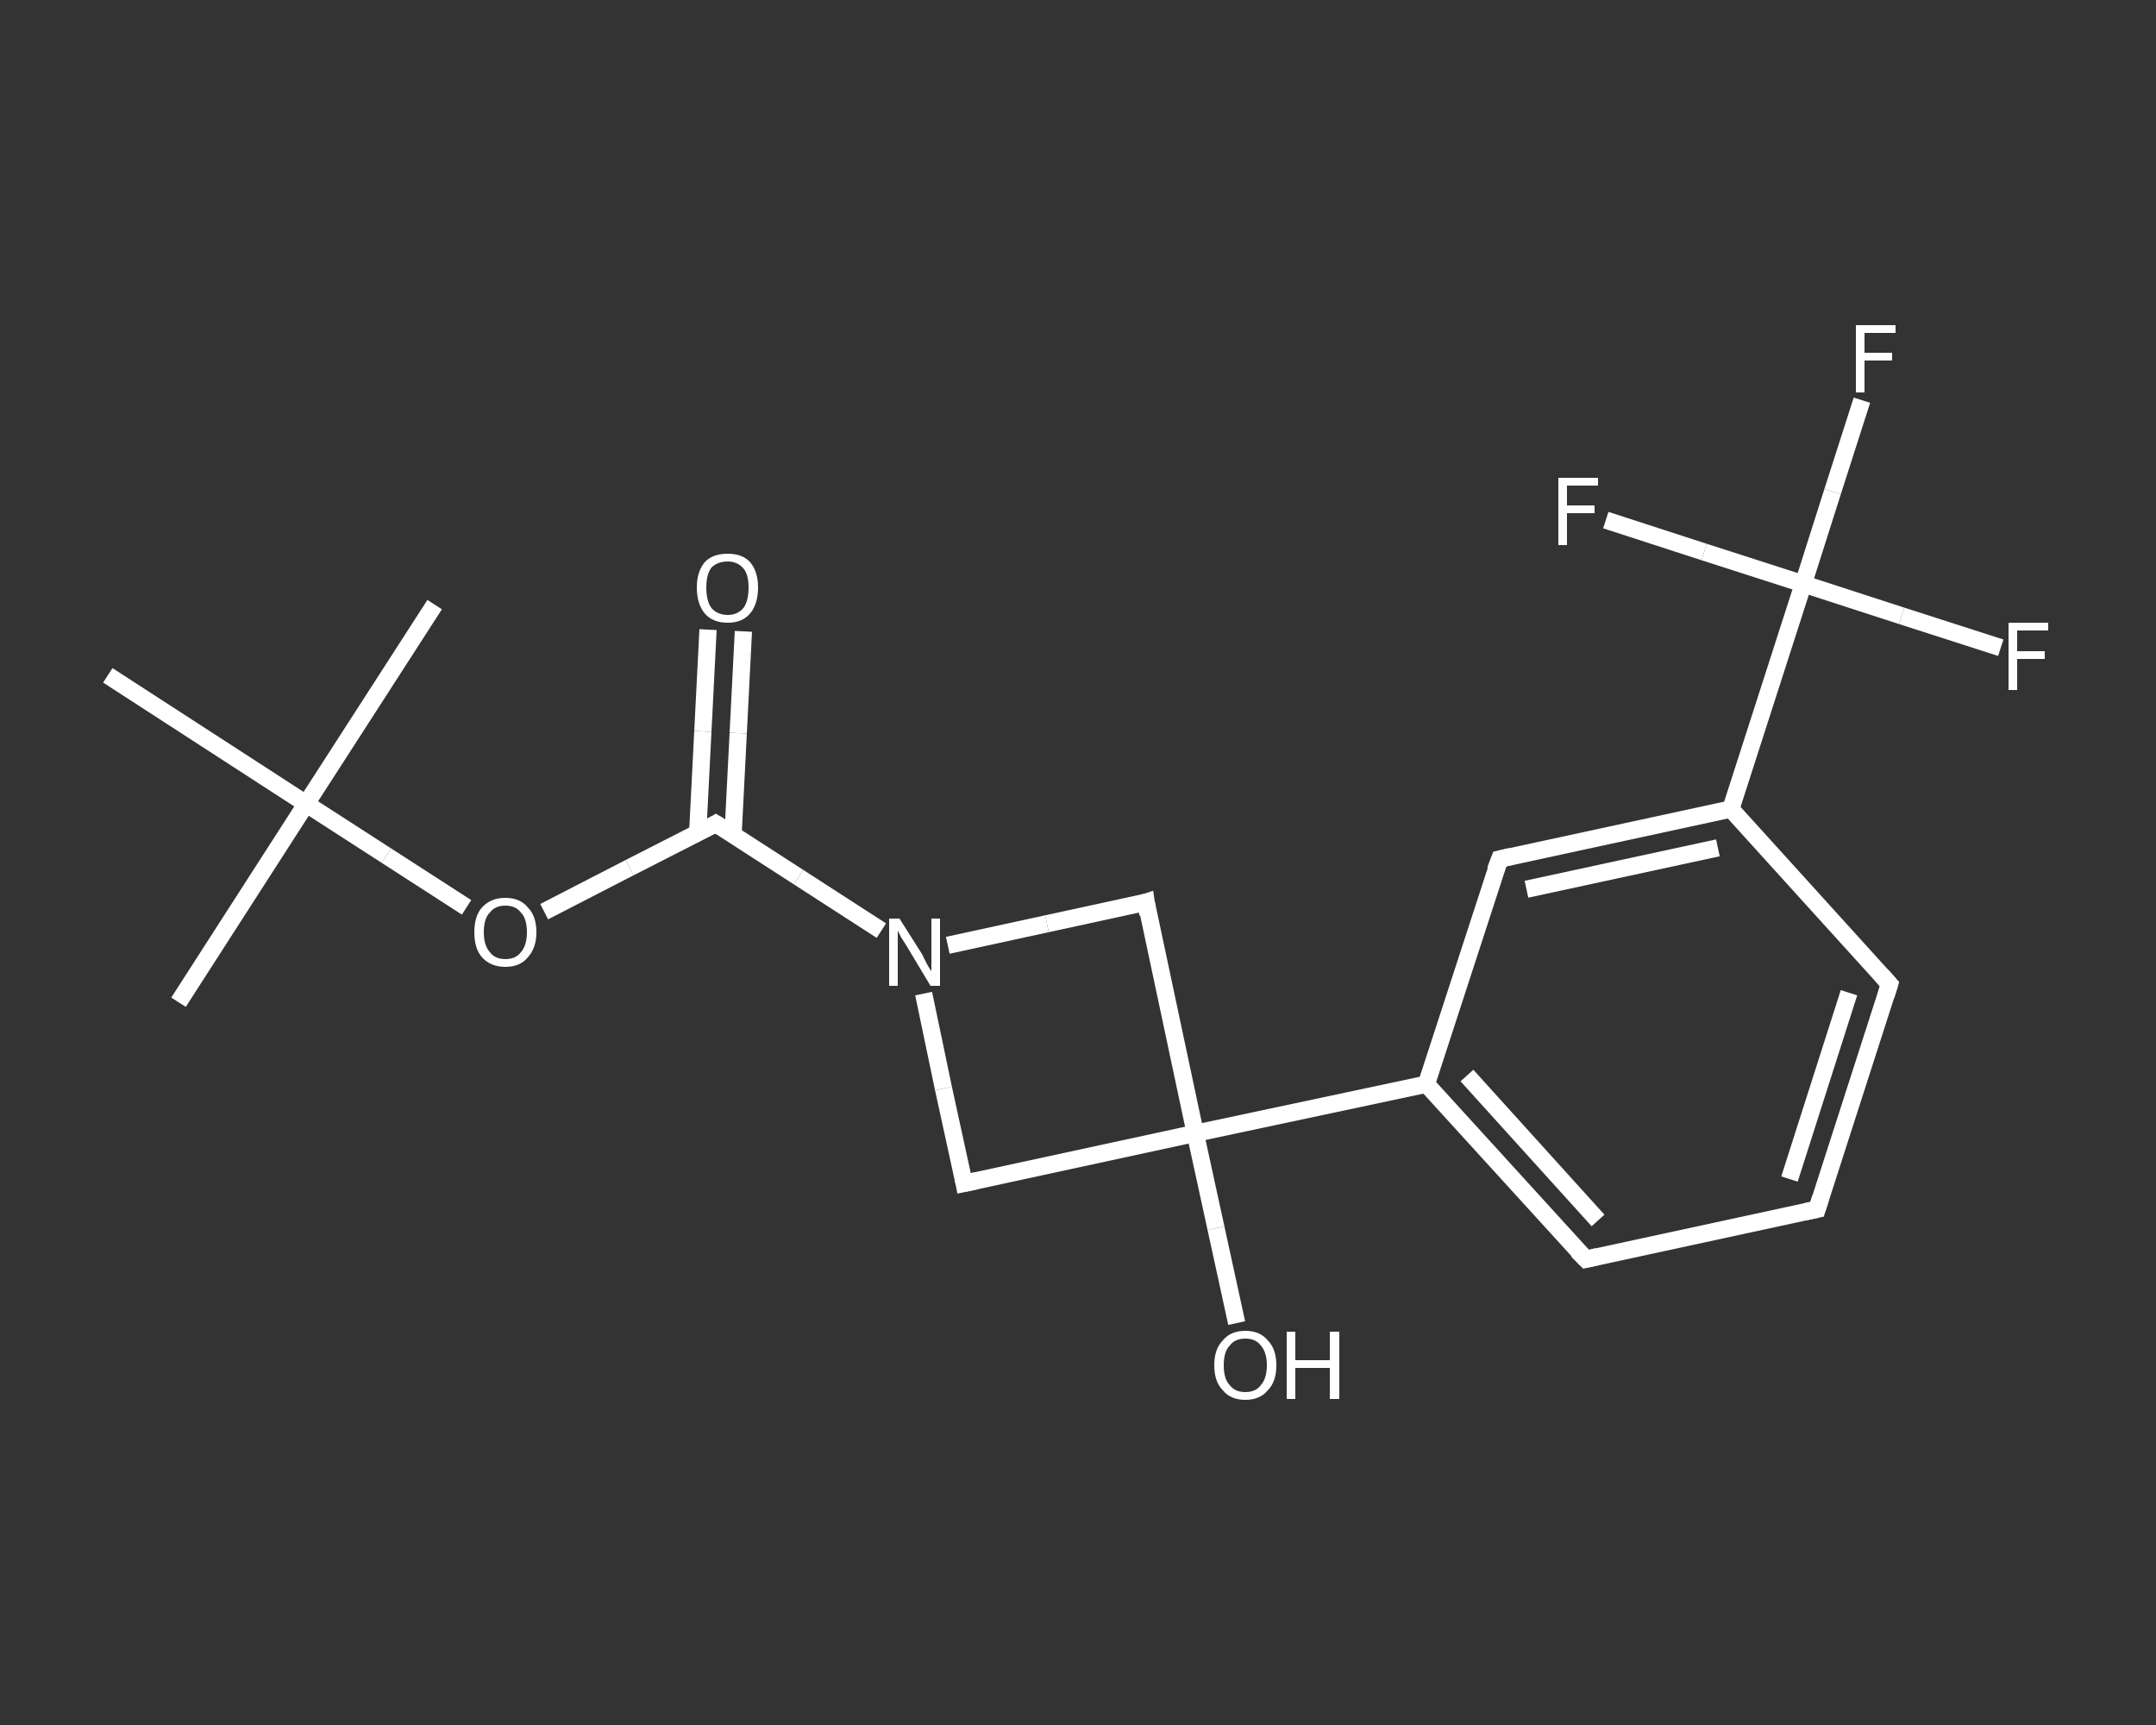 <?xml version='1.0' encoding='iso-8859-1'?>
<svg version='1.1' baseProfile='full'
              xmlns='http://www.w3.org/2000/svg'
                      xmlns:rdkit='http://www.rdkit.org/xml'
                      xmlns:xlink='http://www.w3.org/1999/xlink'
                  xml:space='preserve'
width='250px' height='200px' viewBox='0 0 250 200'>
<rect x="0" y="0" width="250" height="200" fill="#333333" stroke="none"/>
<!-- END OF HEADER -->
<rect style='opacity:1.0;fill:transparent;stroke:none' width='250.0' height='200.0' x='0.0' y='0.0'> </rect>
<path class='bond-0 atom-0 atom-1' d='M 20.7,116.2 L 35.5,93.2' style='fill:none;fill-rule:evenodd;stroke:#FFFFFF;stroke-width:2.0px;stroke-linecap:butt;stroke-linejoin:miter;stroke-opacity:1' />
<path class='bond-1 atom-1 atom-2' d='M 35.5,93.2 L 50.4,70.1' style='fill:none;fill-rule:evenodd;stroke:#FFFFFF;stroke-width:2.0px;stroke-linecap:butt;stroke-linejoin:miter;stroke-opacity:1' />
<path class='bond-2 atom-1 atom-3' d='M 35.5,93.2 L 12.5,78.3' style='fill:none;fill-rule:evenodd;stroke:#FFFFFF;stroke-width:2.0px;stroke-linecap:butt;stroke-linejoin:miter;stroke-opacity:1' />
<path class='bond-3 atom-1 atom-4' d='M 35.5,93.2 L 44.8,99.2' style='fill:none;fill-rule:evenodd;stroke:#FFFFFF;stroke-width:2.0px;stroke-linecap:butt;stroke-linejoin:miter;stroke-opacity:1' />
<path class='bond-3 atom-1 atom-4' d='M 44.8,99.2 L 54.1,105.2' style='fill:none;fill-rule:evenodd;stroke:#FFFFFF;stroke-width:2.0px;stroke-linecap:butt;stroke-linejoin:miter;stroke-opacity:1' />
<path class='bond-4 atom-4 atom-5' d='M 63.1,105.7 L 73.0,100.6' style='fill:none;fill-rule:evenodd;stroke:#FFFFFF;stroke-width:2.0px;stroke-linecap:butt;stroke-linejoin:miter;stroke-opacity:1' />
<path class='bond-4 atom-4 atom-5' d='M 73.0,100.6 L 83.0,95.5' style='fill:none;fill-rule:evenodd;stroke:#FFFFFF;stroke-width:2.0px;stroke-linecap:butt;stroke-linejoin:miter;stroke-opacity:1' />
<path class='bond-5 atom-5 atom-6' d='M 85.0,96.8 L 85.6,85.0' style='fill:none;fill-rule:evenodd;stroke:#FFFFFF;stroke-width:2.0px;stroke-linecap:butt;stroke-linejoin:miter;stroke-opacity:1' />
<path class='bond-5 atom-5 atom-6' d='M 85.6,85.0 L 86.2,73.2' style='fill:none;fill-rule:evenodd;stroke:#FFFFFF;stroke-width:2.0px;stroke-linecap:butt;stroke-linejoin:miter;stroke-opacity:1' />
<path class='bond-5 atom-5 atom-6' d='M 80.9,96.6 L 81.5,84.8' style='fill:none;fill-rule:evenodd;stroke:#FFFFFF;stroke-width:2.0px;stroke-linecap:butt;stroke-linejoin:miter;stroke-opacity:1' />
<path class='bond-5 atom-5 atom-6' d='M 81.5,84.8 L 82.1,73.0' style='fill:none;fill-rule:evenodd;stroke:#FFFFFF;stroke-width:2.0px;stroke-linecap:butt;stroke-linejoin:miter;stroke-opacity:1' />
<path class='bond-6 atom-5 atom-7' d='M 83.0,95.5 L 92.6,101.7' style='fill:none;fill-rule:evenodd;stroke:#FFFFFF;stroke-width:2.0px;stroke-linecap:butt;stroke-linejoin:miter;stroke-opacity:1' />
<path class='bond-6 atom-5 atom-7' d='M 92.6,101.7 L 102.2,107.9' style='fill:none;fill-rule:evenodd;stroke:#FFFFFF;stroke-width:2.0px;stroke-linecap:butt;stroke-linejoin:miter;stroke-opacity:1' />
<path class='bond-7 atom-7 atom-8' d='M 109.9,109.6 L 121.4,107.1' style='fill:none;fill-rule:evenodd;stroke:#FFFFFF;stroke-width:2.0px;stroke-linecap:butt;stroke-linejoin:miter;stroke-opacity:1' />
<path class='bond-7 atom-7 atom-8' d='M 121.4,107.1 L 132.9,104.6' style='fill:none;fill-rule:evenodd;stroke:#FFFFFF;stroke-width:2.0px;stroke-linecap:butt;stroke-linejoin:miter;stroke-opacity:1' />
<path class='bond-8 atom-8 atom-9' d='M 132.9,104.6 L 138.6,131.4' style='fill:none;fill-rule:evenodd;stroke:#FFFFFF;stroke-width:2.0px;stroke-linecap:butt;stroke-linejoin:miter;stroke-opacity:1' />
<path class='bond-9 atom-9 atom-10' d='M 138.6,131.4 L 141.0,142.4' style='fill:none;fill-rule:evenodd;stroke:#FFFFFF;stroke-width:2.0px;stroke-linecap:butt;stroke-linejoin:miter;stroke-opacity:1' />
<path class='bond-9 atom-9 atom-10' d='M 141.0,142.4 L 143.4,153.4' style='fill:none;fill-rule:evenodd;stroke:#FFFFFF;stroke-width:2.0px;stroke-linecap:butt;stroke-linejoin:miter;stroke-opacity:1' />
<path class='bond-10 atom-9 atom-11' d='M 138.6,131.4 L 165.4,125.7' style='fill:none;fill-rule:evenodd;stroke:#FFFFFF;stroke-width:2.0px;stroke-linecap:butt;stroke-linejoin:miter;stroke-opacity:1' />
<path class='bond-11 atom-11 atom-12' d='M 165.4,125.7 L 183.9,146.0' style='fill:none;fill-rule:evenodd;stroke:#FFFFFF;stroke-width:2.0px;stroke-linecap:butt;stroke-linejoin:miter;stroke-opacity:1' />
<path class='bond-11 atom-11 atom-12' d='M 170.1,124.7 L 185.3,141.5' style='fill:none;fill-rule:evenodd;stroke:#FFFFFF;stroke-width:2.0px;stroke-linecap:butt;stroke-linejoin:miter;stroke-opacity:1' />
<path class='bond-12 atom-12 atom-13' d='M 183.9,146.0 L 210.7,140.2' style='fill:none;fill-rule:evenodd;stroke:#FFFFFF;stroke-width:2.0px;stroke-linecap:butt;stroke-linejoin:miter;stroke-opacity:1' />
<path class='bond-13 atom-13 atom-14' d='M 210.7,140.2 L 219.1,114.1' style='fill:none;fill-rule:evenodd;stroke:#FFFFFF;stroke-width:2.0px;stroke-linecap:butt;stroke-linejoin:miter;stroke-opacity:1' />
<path class='bond-13 atom-13 atom-14' d='M 207.5,136.7 L 214.4,115.1' style='fill:none;fill-rule:evenodd;stroke:#FFFFFF;stroke-width:2.0px;stroke-linecap:butt;stroke-linejoin:miter;stroke-opacity:1' />
<path class='bond-14 atom-14 atom-15' d='M 219.1,114.1 L 200.7,93.8' style='fill:none;fill-rule:evenodd;stroke:#FFFFFF;stroke-width:2.0px;stroke-linecap:butt;stroke-linejoin:miter;stroke-opacity:1' />
<path class='bond-15 atom-15 atom-16' d='M 200.7,93.8 L 209.1,67.7' style='fill:none;fill-rule:evenodd;stroke:#FFFFFF;stroke-width:2.0px;stroke-linecap:butt;stroke-linejoin:miter;stroke-opacity:1' />
<path class='bond-16 atom-16 atom-17' d='M 209.1,67.7 L 212.5,57.0' style='fill:none;fill-rule:evenodd;stroke:#FFFFFF;stroke-width:2.0px;stroke-linecap:butt;stroke-linejoin:miter;stroke-opacity:1' />
<path class='bond-16 atom-16 atom-17' d='M 212.5,57.0 L 215.9,46.4' style='fill:none;fill-rule:evenodd;stroke:#FFFFFF;stroke-width:2.0px;stroke-linecap:butt;stroke-linejoin:miter;stroke-opacity:1' />
<path class='bond-17 atom-16 atom-18' d='M 209.1,67.7 L 220.5,71.4' style='fill:none;fill-rule:evenodd;stroke:#FFFFFF;stroke-width:2.0px;stroke-linecap:butt;stroke-linejoin:miter;stroke-opacity:1' />
<path class='bond-17 atom-16 atom-18' d='M 220.5,71.4 L 232.0,75.1' style='fill:none;fill-rule:evenodd;stroke:#FFFFFF;stroke-width:2.0px;stroke-linecap:butt;stroke-linejoin:miter;stroke-opacity:1' />
<path class='bond-18 atom-16 atom-19' d='M 209.1,67.7 L 197.6,64.0' style='fill:none;fill-rule:evenodd;stroke:#FFFFFF;stroke-width:2.0px;stroke-linecap:butt;stroke-linejoin:miter;stroke-opacity:1' />
<path class='bond-18 atom-16 atom-19' d='M 197.6,64.0 L 186.2,60.3' style='fill:none;fill-rule:evenodd;stroke:#FFFFFF;stroke-width:2.0px;stroke-linecap:butt;stroke-linejoin:miter;stroke-opacity:1' />
<path class='bond-19 atom-15 atom-20' d='M 200.7,93.8 L 173.9,99.6' style='fill:none;fill-rule:evenodd;stroke:#FFFFFF;stroke-width:2.0px;stroke-linecap:butt;stroke-linejoin:miter;stroke-opacity:1' />
<path class='bond-19 atom-15 atom-20' d='M 199.2,98.3 L 177.0,103.1' style='fill:none;fill-rule:evenodd;stroke:#FFFFFF;stroke-width:2.0px;stroke-linecap:butt;stroke-linejoin:miter;stroke-opacity:1' />
<path class='bond-20 atom-9 atom-21' d='M 138.6,131.4 L 111.8,137.2' style='fill:none;fill-rule:evenodd;stroke:#FFFFFF;stroke-width:2.0px;stroke-linecap:butt;stroke-linejoin:miter;stroke-opacity:1' />
<path class='bond-21 atom-21 atom-7' d='M 111.8,137.2 L 109.4,126.2' style='fill:none;fill-rule:evenodd;stroke:#FFFFFF;stroke-width:2.0px;stroke-linecap:butt;stroke-linejoin:miter;stroke-opacity:1' />
<path class='bond-21 atom-21 atom-7' d='M 109.4,126.2 L 107.1,115.2' style='fill:none;fill-rule:evenodd;stroke:#FFFFFF;stroke-width:2.0px;stroke-linecap:butt;stroke-linejoin:miter;stroke-opacity:1' />
<path class='bond-22 atom-20 atom-11' d='M 173.9,99.6 L 165.4,125.7' style='fill:none;fill-rule:evenodd;stroke:#FFFFFF;stroke-width:2.0px;stroke-linecap:butt;stroke-linejoin:miter;stroke-opacity:1' />
<path d='M 82.5,95.8 L 83.0,95.5 L 83.5,95.8' style='fill:none;stroke:#FFFFFF;stroke-width:2.0px;stroke-linecap:butt;stroke-linejoin:miter;stroke-opacity:1;' />
<path d='M 132.3,104.8 L 132.9,104.6 L 133.1,106.0' style='fill:none;stroke:#FFFFFF;stroke-width:2.0px;stroke-linecap:butt;stroke-linejoin:miter;stroke-opacity:1;' />
<path d='M 182.9,145.0 L 183.9,146.0 L 185.2,145.7' style='fill:none;stroke:#FFFFFF;stroke-width:2.0px;stroke-linecap:butt;stroke-linejoin:miter;stroke-opacity:1;' />
<path d='M 209.3,140.5 L 210.7,140.2 L 211.1,138.9' style='fill:none;stroke:#FFFFFF;stroke-width:2.0px;stroke-linecap:butt;stroke-linejoin:miter;stroke-opacity:1;' />
<path d='M 218.7,115.4 L 219.1,114.1 L 218.2,113.1' style='fill:none;stroke:#FFFFFF;stroke-width:2.0px;stroke-linecap:butt;stroke-linejoin:miter;stroke-opacity:1;' />
<path d='M 175.2,99.3 L 173.9,99.6 L 173.4,100.9' style='fill:none;stroke:#FFFFFF;stroke-width:2.0px;stroke-linecap:butt;stroke-linejoin:miter;stroke-opacity:1;' />
<path d='M 113.2,136.9 L 111.8,137.2 L 111.7,136.7' style='fill:none;stroke:#FFFFFF;stroke-width:2.0px;stroke-linecap:butt;stroke-linejoin:miter;stroke-opacity:1;' />
<path class='atom-4' d='M 55.0 108.1
Q 55.0 106.2, 55.9 105.2
Q 56.9 104.1, 58.6 104.1
Q 60.3 104.1, 61.2 105.2
Q 62.2 106.2, 62.2 108.1
Q 62.2 109.9, 61.2 111.0
Q 60.3 112.1, 58.6 112.1
Q 56.9 112.1, 55.9 111.0
Q 55.0 110.0, 55.0 108.1
M 58.6 111.2
Q 59.8 111.2, 60.4 110.4
Q 61.1 109.6, 61.1 108.1
Q 61.1 106.5, 60.4 105.8
Q 59.8 105.0, 58.6 105.0
Q 57.4 105.0, 56.8 105.8
Q 56.1 106.5, 56.1 108.1
Q 56.1 109.6, 56.8 110.4
Q 57.4 111.2, 58.6 111.2
' fill='#FFFFFF'/>
<path class='atom-6' d='M 80.8 68.1
Q 80.8 66.3, 81.7 65.2
Q 82.6 64.2, 84.4 64.2
Q 86.1 64.2, 87.0 65.2
Q 87.9 66.3, 87.9 68.1
Q 87.9 70.0, 87.0 71.1
Q 86.1 72.2, 84.4 72.2
Q 82.6 72.2, 81.7 71.1
Q 80.8 70.0, 80.8 68.1
M 84.4 71.3
Q 85.5 71.3, 86.2 70.5
Q 86.8 69.7, 86.8 68.1
Q 86.8 66.6, 86.2 65.9
Q 85.5 65.1, 84.4 65.1
Q 83.2 65.1, 82.5 65.8
Q 81.9 66.6, 81.9 68.1
Q 81.9 69.7, 82.5 70.5
Q 83.2 71.3, 84.4 71.3
' fill='#FFFFFF'/>
<path class='atom-7' d='M 104.3 106.5
L 106.9 110.6
Q 107.1 111.0, 107.5 111.8
Q 107.9 112.5, 108.0 112.6
L 108.0 106.5
L 109.0 106.5
L 109.0 114.3
L 107.9 114.3
L 105.2 109.8
Q 104.9 109.3, 104.5 108.7
Q 104.2 108.1, 104.1 107.9
L 104.1 114.3
L 103.1 114.3
L 103.1 106.5
L 104.3 106.5
' fill='#FFFFFF'/>
<path class='atom-10' d='M 140.8 158.3
Q 140.8 156.4, 141.8 155.4
Q 142.7 154.3, 144.4 154.3
Q 146.1 154.3, 147.0 155.4
Q 148.0 156.4, 148.0 158.3
Q 148.0 160.2, 147.0 161.2
Q 146.1 162.3, 144.4 162.3
Q 142.7 162.3, 141.8 161.2
Q 140.8 160.2, 140.8 158.3
M 144.4 161.4
Q 145.6 161.4, 146.2 160.6
Q 146.9 159.8, 146.9 158.3
Q 146.9 156.8, 146.2 156.0
Q 145.6 155.2, 144.4 155.2
Q 143.2 155.2, 142.6 156.0
Q 141.9 156.7, 141.9 158.3
Q 141.9 159.9, 142.6 160.6
Q 143.2 161.4, 144.4 161.4
' fill='#FFFFFF'/>
<path class='atom-10' d='M 149.2 154.4
L 150.2 154.4
L 150.2 157.7
L 154.2 157.7
L 154.2 154.4
L 155.3 154.4
L 155.3 162.2
L 154.2 162.2
L 154.2 158.6
L 150.2 158.6
L 150.2 162.2
L 149.2 162.2
L 149.2 154.4
' fill='#FFFFFF'/>
<path class='atom-17' d='M 215.2 37.7
L 219.8 37.7
L 219.8 38.6
L 216.2 38.6
L 216.2 40.9
L 219.4 40.9
L 219.4 41.8
L 216.2 41.8
L 216.2 45.5
L 215.2 45.5
L 215.2 37.7
' fill='#FFFFFF'/>
<path class='atom-18' d='M 232.9 72.2
L 237.5 72.2
L 237.5 73.1
L 233.9 73.1
L 233.9 75.5
L 237.1 75.5
L 237.1 76.4
L 233.9 76.4
L 233.9 80.0
L 232.9 80.0
L 232.9 72.2
' fill='#FFFFFF'/>
<path class='atom-19' d='M 180.7 55.4
L 185.3 55.4
L 185.3 56.3
L 181.7 56.3
L 181.7 58.6
L 184.9 58.6
L 184.9 59.5
L 181.7 59.5
L 181.7 63.2
L 180.7 63.2
L 180.7 55.4
' fill='#FFFFFF'/>
</svg>
